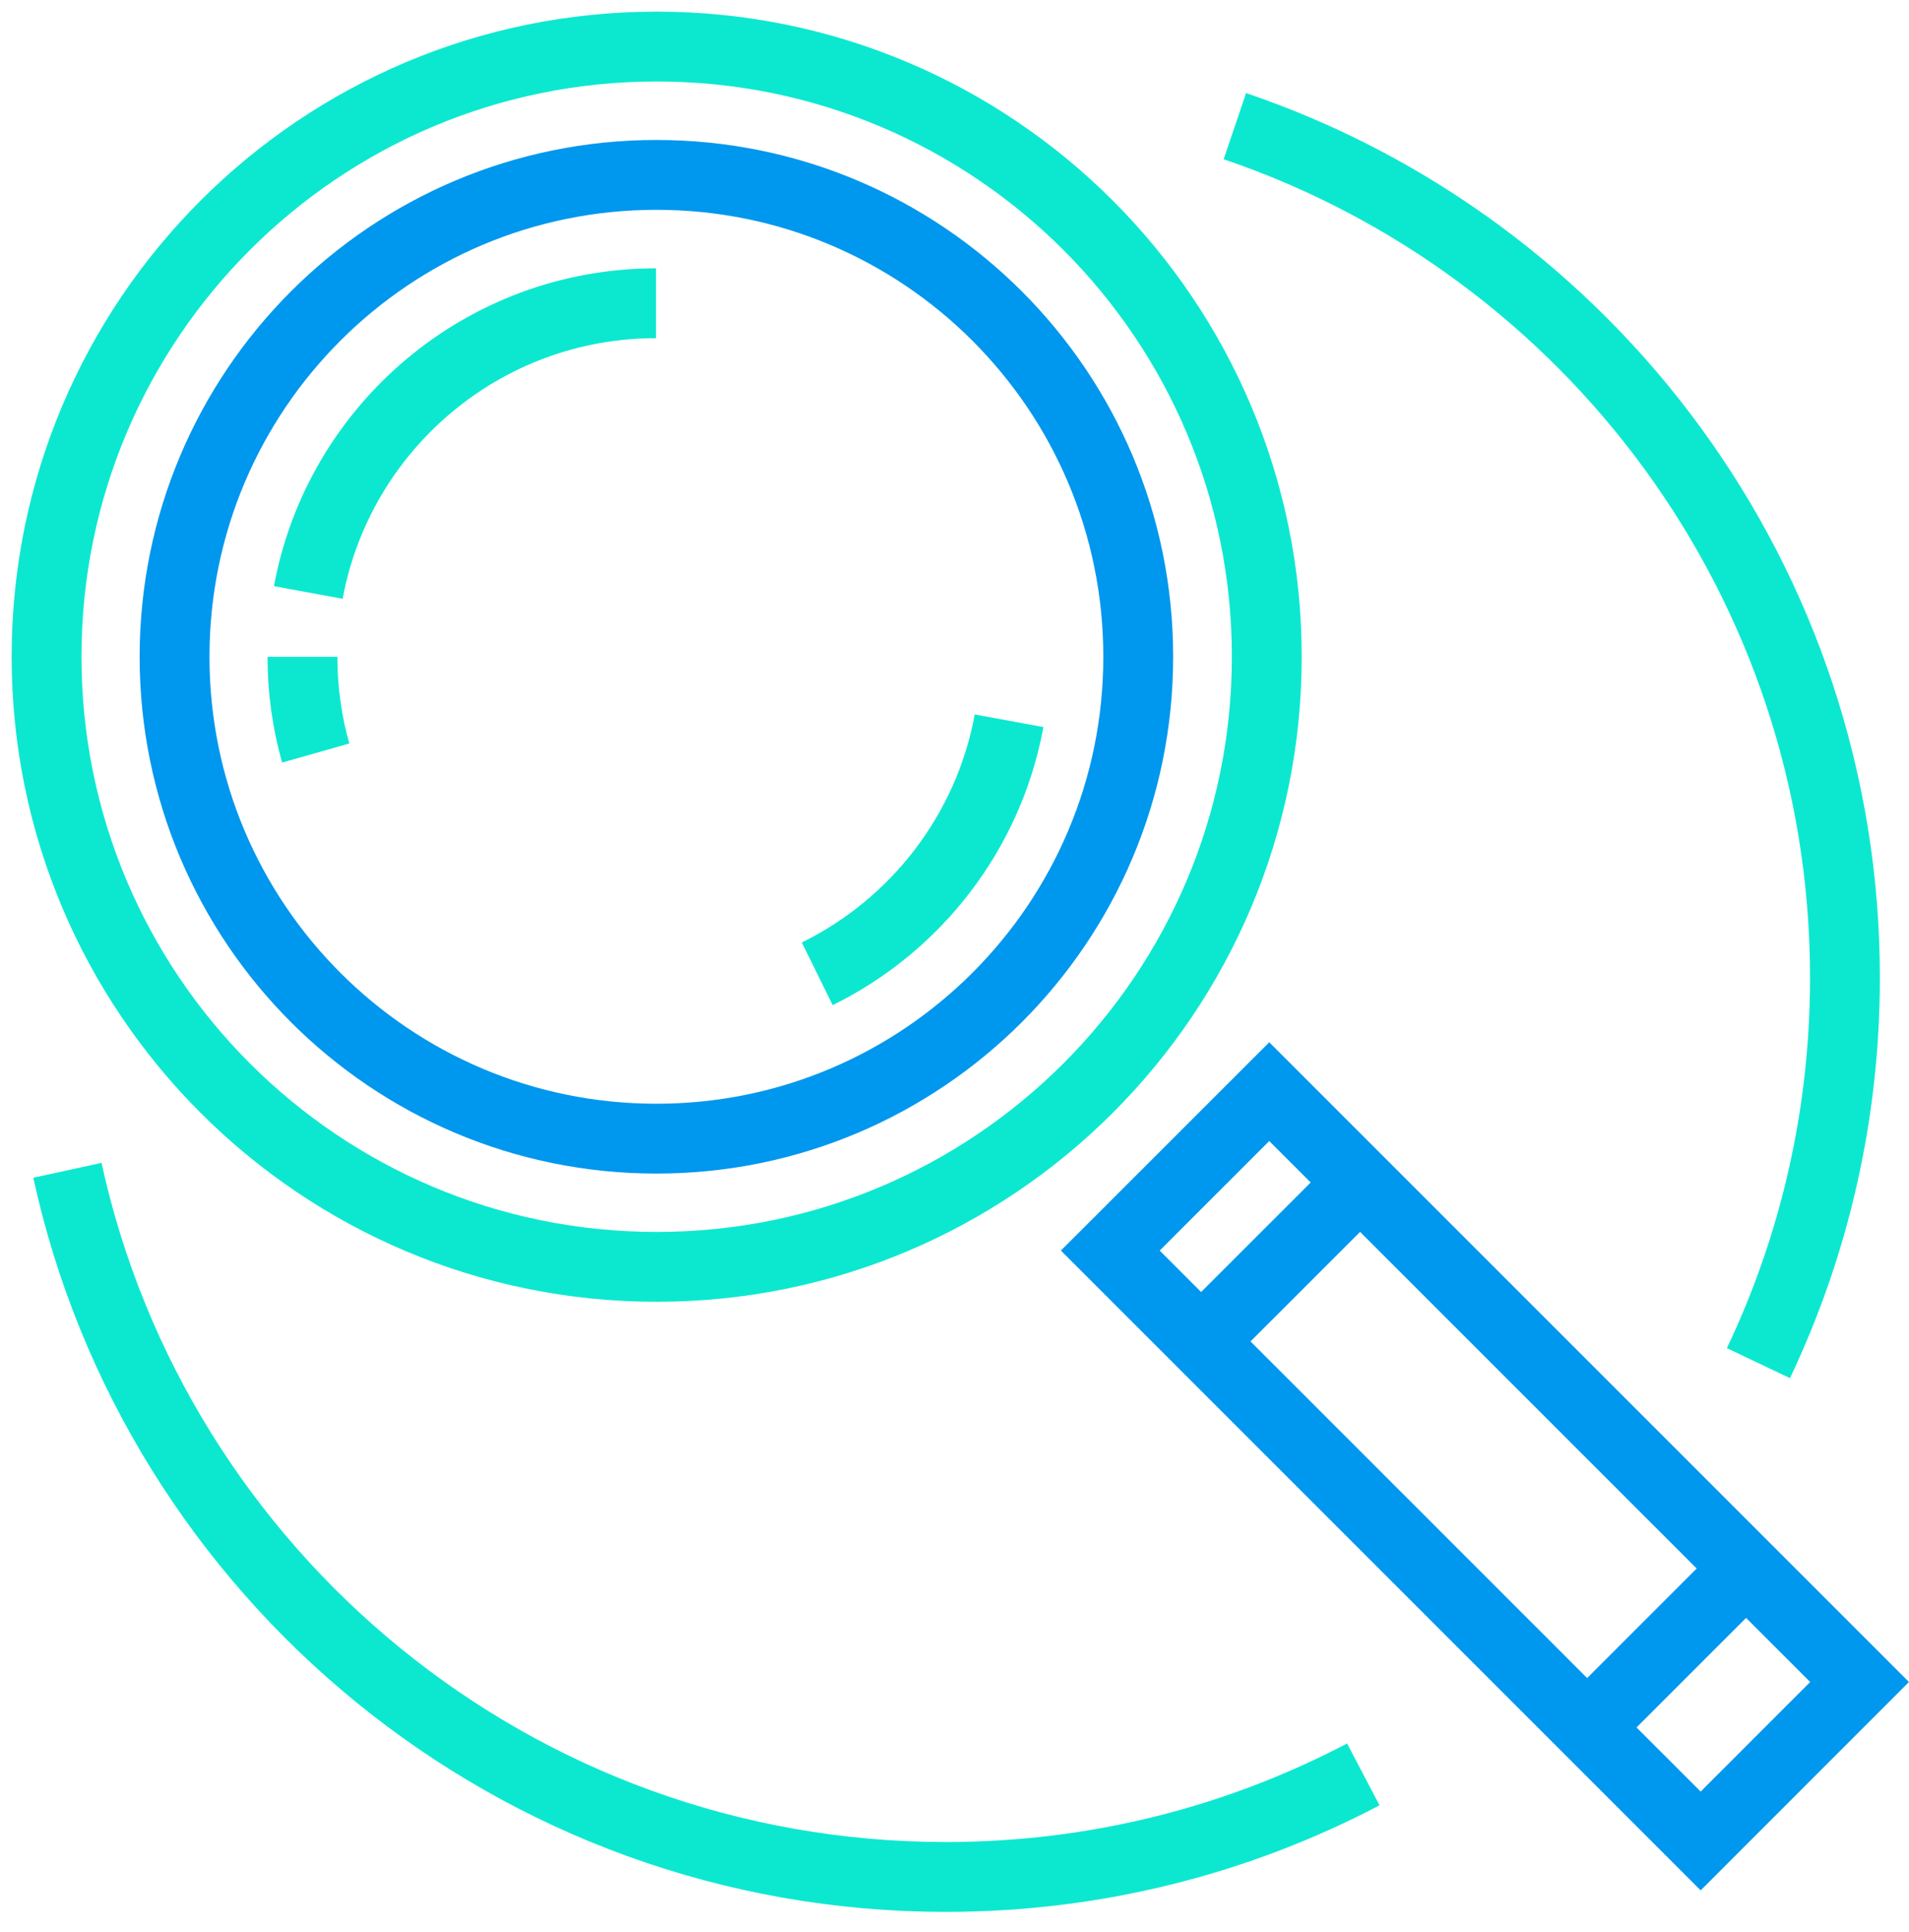 <svg width="82" height="83" viewBox="0 0 82 83" fill="none" xmlns="http://www.w3.org/2000/svg">
<g id="icon-inspection">
<path id="Stroke 3" d="M58.56 76.215C53.201 79.028 47.101 80.62 40.629 80.62C22.138 80.62 6.681 67.624 2.895 50.267" stroke="#0CE8D0" stroke-width="3"/>
<path id="Stroke 5" d="M53.043 5.419C68.283 10.588 79.249 25.013 79.249 41.999C79.249 47.923 77.916 53.536 75.532 58.551" stroke="#0CE8D0" stroke-width="3"/>
<path id="Stroke 11" fill-rule="evenodd" clip-rule="evenodd" d="M79.877 72.246L73.051 79.074L47.692 53.715L54.52 46.889L79.877 72.246Z" stroke="#0097EE" stroke-width="3"/>
<path id="Stroke 13" d="M51.593 57.617L58.421 50.791" stroke="#0097EE" stroke-width="3"/>
<path id="Stroke 15" d="M68.175 74.197L75.001 67.371" stroke="#0097EE" stroke-width="3"/>
<path id="Stroke 19" fill-rule="evenodd" clip-rule="evenodd" d="M54.414 28.208C54.414 42.681 42.68 54.415 28.207 54.415C13.734 54.415 2 42.681 2 28.207C2 13.734 13.734 2 28.207 2C42.681 2 54.414 13.734 54.414 28.208Z" stroke="#0CE8D0" stroke-width="3" stroke-linejoin="round"/>
<path id="Stroke 23" fill-rule="evenodd" clip-rule="evenodd" d="M48.892 28.21C48.892 39.641 39.626 48.908 28.196 48.908C16.764 48.908 7.498 39.64 7.498 28.21C7.498 16.778 16.764 7.512 28.196 7.512C39.626 7.512 48.894 16.779 48.892 28.21Z" stroke="#0097EE" stroke-width="3"/>
<path id="Stroke 25" d="M13.243 25.448C14.543 18.381 20.736 13.025 28.178 13.026" stroke="#0CE8D0" stroke-width="3"/>
<path id="Stroke 27" d="M43.344 30.959C42.464 35.745 39.342 39.744 35.104 41.828" stroke="#0CE8D0" stroke-width="3"/>
<path id="Stroke 29" d="M13.561 32.345C13.189 31.032 12.992 29.645 12.992 28.212" stroke="#0CE8D0" stroke-width="3"/>
</g>
</svg>
